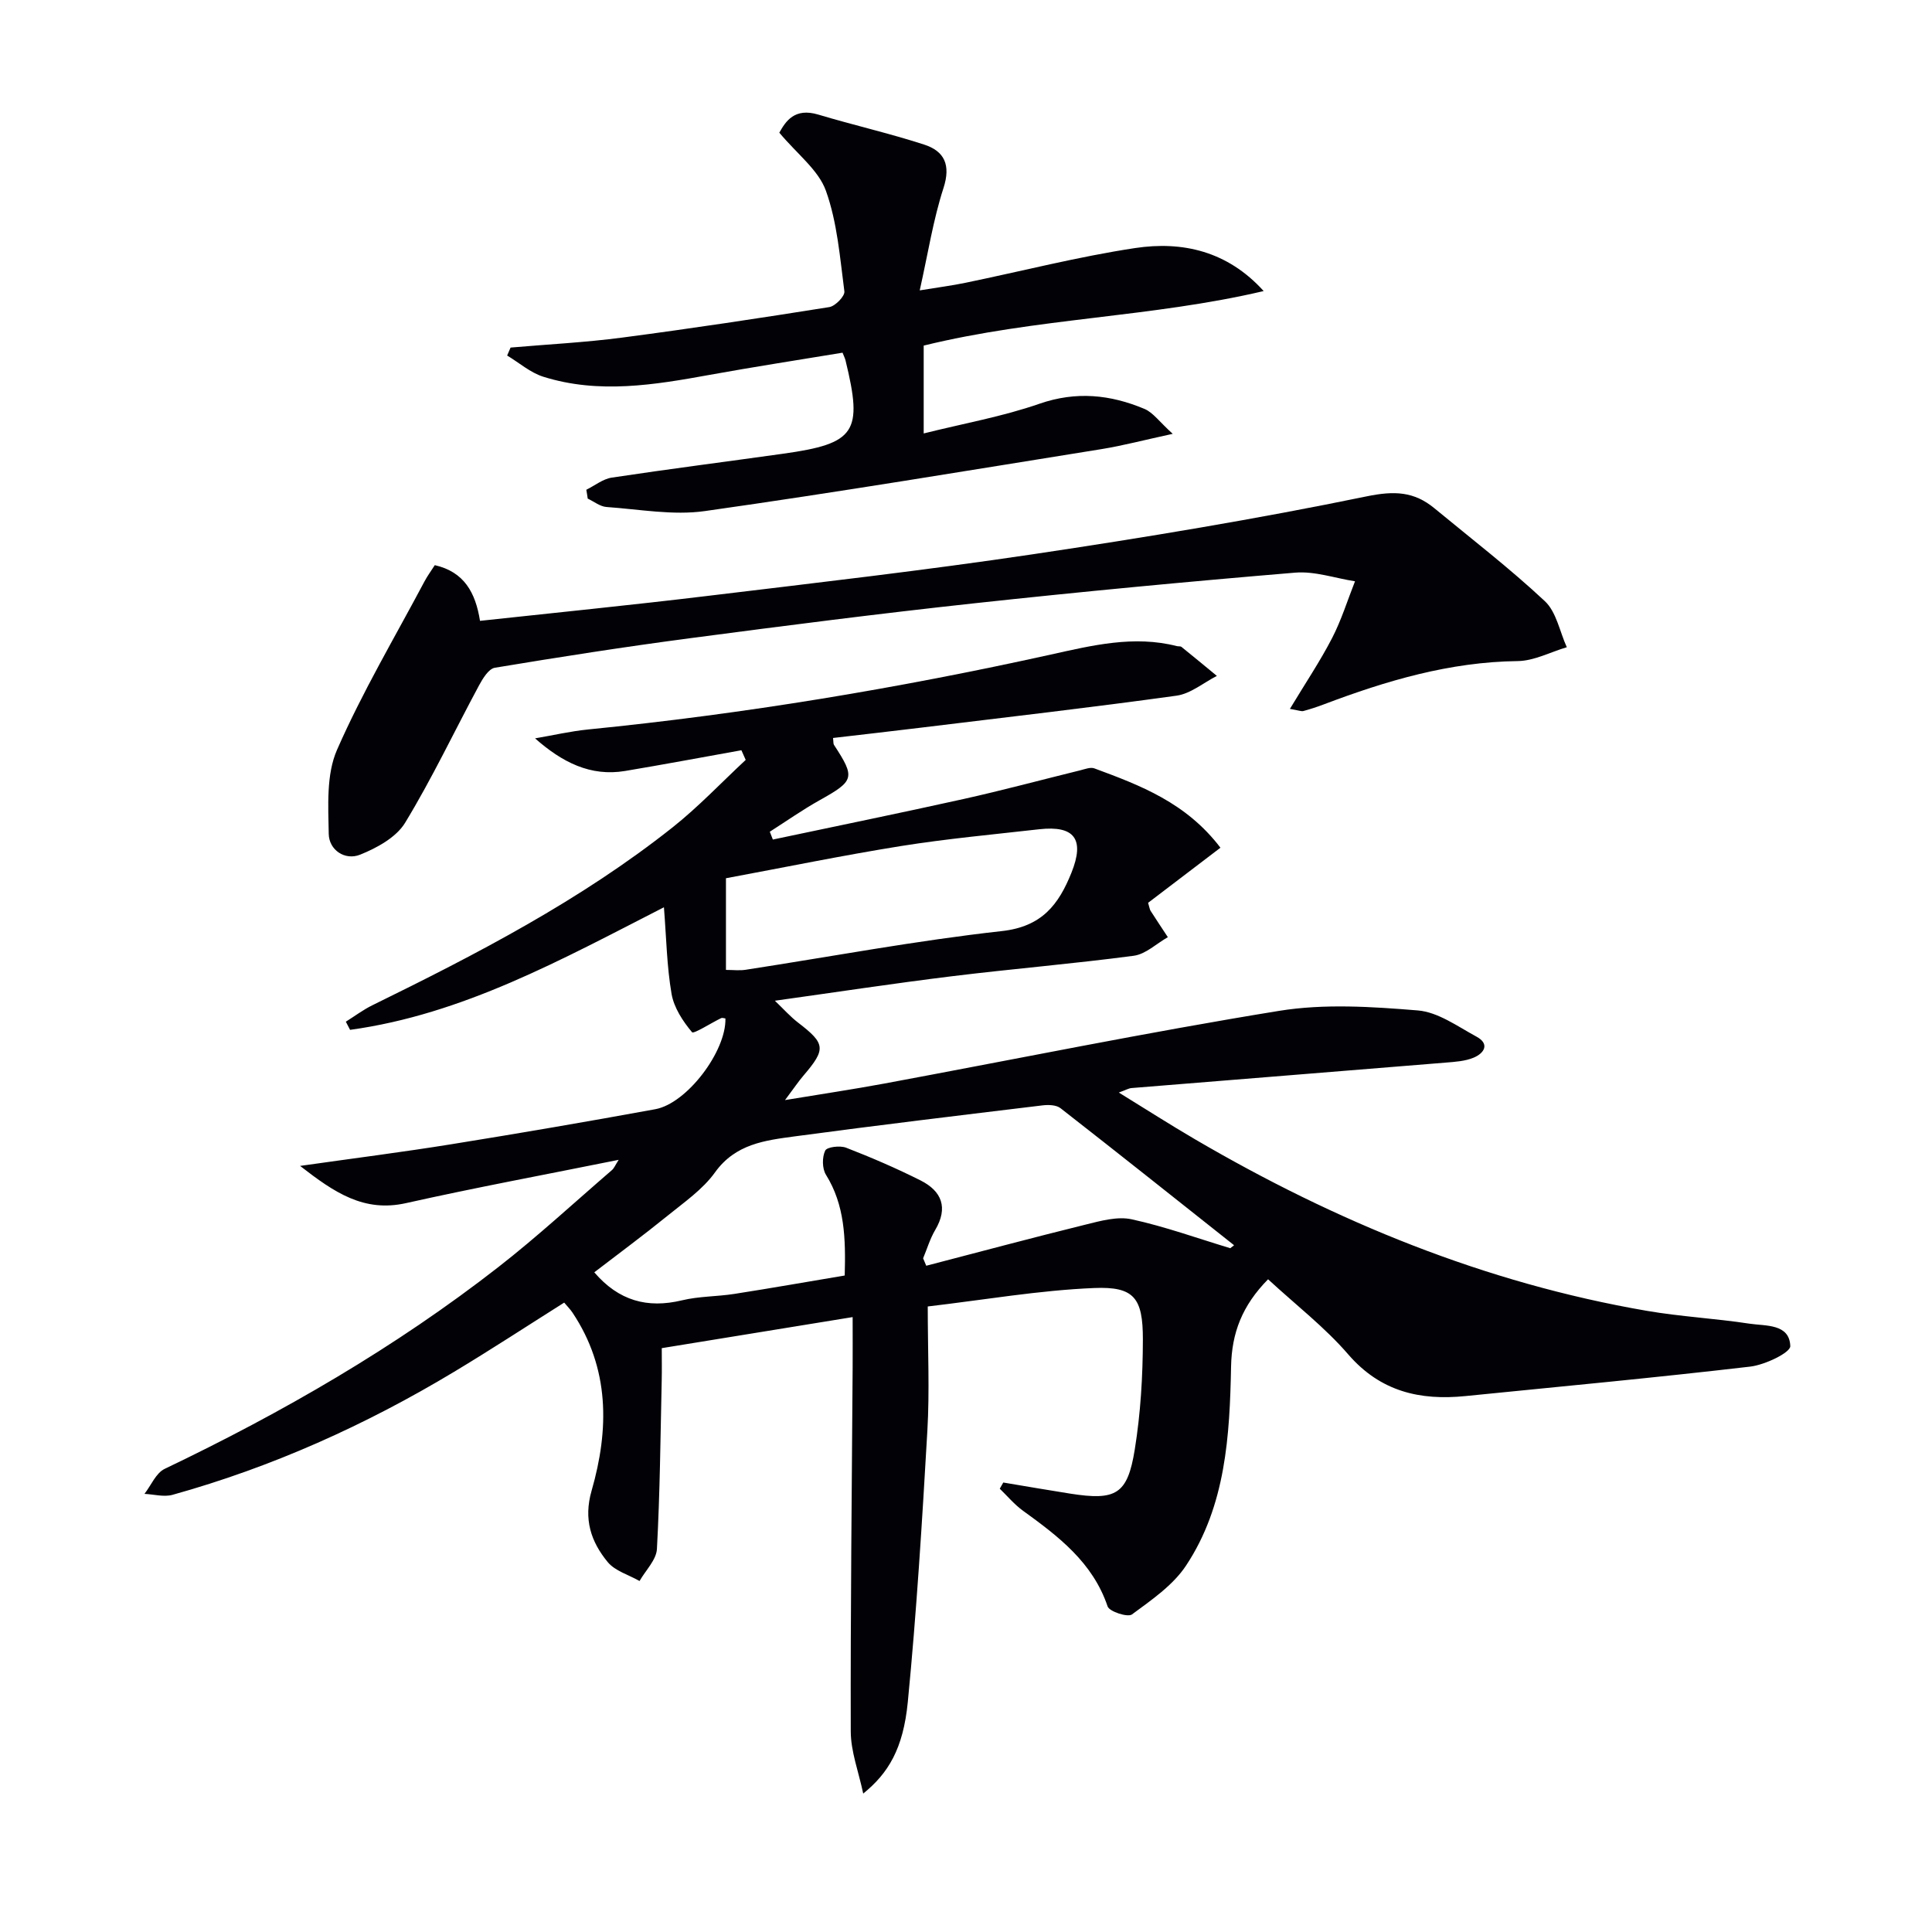 <svg enable-background="new 0 0 400 400" viewBox="0 0 400 400" xmlns="http://www.w3.org/2000/svg"><path d="m262.54 264.86c-5.38 5.47-7.52 11.11-7.66 18.06-.28 14.31-1.09 28.78-9.31 41.2-2.7 4.09-7.16 7.14-11.21 10.13-.88.65-4.68-.59-5.04-1.66-3.1-9.16-10.22-14.52-17.55-19.83-1.76-1.28-3.2-3.01-4.78-4.54.24-.43.48-.85.73-1.28 4.62.77 9.23 1.57 13.86 2.3 9.46 1.48 11.86.19 13.36-9.13 1.21-7.5 1.67-15.19 1.68-22.8.01-8.6-1.81-10.98-10.08-10.64-11.38.47-22.69 2.44-34.46 3.82 0 9.14.4 17.47-.08 25.75-1.08 18.74-2.23 37.48-4.05 56.15-.95 9.69-4.04 14.74-9.23 18.95-.96-4.55-2.57-8.7-2.58-12.87-.07-25.1.23-50.2.39-75.3.02-3.46 0-6.92 0-10.48-13.11 2.13-25.99 4.23-39.52 6.43 0 2.45.04 4.56-.01 6.66-.26 11.64-.36 23.29-.99 34.91-.12 2.27-2.34 4.43-3.6 6.64-2.24-1.28-5.07-2.07-6.6-3.93-3.45-4.2-5.03-8.84-3.33-14.75 3.65-12.69 3.78-25.3-3.96-36.9-.45-.67-1.03-1.25-1.71-2.06-7.69 4.85-15.16 9.74-22.81 14.34-18.31 11.01-37.67 19.72-58.29 25.46-1.78.49-3.86-.11-5.8-.2 1.38-1.77 2.38-4.32 4.19-5.18 24.4-11.67 47.71-25.12 69.06-41.76 8.13-6.34 15.72-13.36 23.54-20.1.44-.38.68-1.01 1.39-2.12-15.12 3.05-29.63 5.74-44.01 8.96-8.74 1.96-14.84-2.18-21.95-7.7 11.19-1.59 21.29-2.87 31.34-4.49 14.09-2.27 28.16-4.68 42.2-7.25 6.58-1.2 14.71-12.03 14.52-18.79-.3-.03-.65-.18-.88-.07-2.11 1.02-5.69 3.33-6.03 2.92-1.9-2.27-3.75-5.08-4.24-7.94-.98-5.66-1.07-11.48-1.58-17.93-21.31 10.9-41.67 22.17-64.98 25.38-.29-.56-.58-1.13-.88-1.69 1.83-1.14 3.57-2.46 5.49-3.4 21.68-10.63 43.1-21.73 62.12-36.8 5.38-4.26 10.14-9.31 15.18-14-.3-.67-.6-1.33-.89-2-8.02 1.44-16.03 2.94-24.07 4.29-7.18 1.2-13.06-1.81-18.65-6.75 3.66-.62 7.29-1.47 10.97-1.84 32.26-3.21 64.16-8.51 95.81-15.51 8.53-1.89 17.21-4.03 26.09-1.75.32.08.75-.01.97.17 2.46 1.98 4.88 3.99 7.32 6-2.77 1.41-5.42 3.68-8.34 4.09-17.6 2.44-35.25 4.47-52.89 6.62-6.07.74-12.16 1.43-18.24 2.14.1.81.04 1.18.19 1.42 4.46 6.82 4.24 7.44-2.97 11.47-3.54 1.98-6.88 4.33-10.31 6.52.21.54.42 1.08.63 1.62 13.17-2.79 26.37-5.48 39.51-8.4 8.09-1.8 16.1-3.96 24.15-5.94.96-.24 2.11-.7 2.92-.39 9.49 3.51 18.98 7.08 26.09 16.42-5.22 3.97-10.2 7.77-14.98 11.41.31 1.03.34 1.37.5 1.63 1.18 1.84 2.39 3.66 3.59 5.48-2.35 1.33-4.58 3.52-7.06 3.85-12.51 1.66-25.11 2.7-37.64 4.24-12.15 1.49-24.25 3.34-36.66 5.07 1.76 1.68 3.18 3.29 4.84 4.56 5.63 4.32 5.77 5.45 1.12 10.89-1.05 1.22-1.95 2.57-3.86 5.12 7.75-1.28 14.17-2.24 20.55-3.42 27.24-5.06 54.39-10.61 81.73-15.05 9.36-1.52 19.21-.87 28.74-.09 4.17.34 8.22 3.3 12.13 5.42 2.82 1.52 1.6 3.43-.54 4.34-1.77.75-3.85.88-5.81 1.04-21.69 1.78-43.38 3.5-65.06 5.27-.6.05-1.17.4-2.63.93 5.68 3.5 10.66 6.69 15.76 9.67 29.19 17.07 60.07 29.76 93.54 35.52 7.03 1.21 14.2 1.58 21.26 2.66 3.37.51 8.29-.03 8.46 4.64.05 1.36-5.25 3.89-8.28 4.25-19.62 2.29-39.3 4.13-58.96 6.1-9.42.95-17.59-.91-24.25-8.59-4.86-5.64-10.87-10.27-16.63-15.59zm-7.82-6.43c.26-.21.52-.41.78-.62-11.96-9.48-23.9-18.99-35.93-28.37-.87-.68-2.47-.73-3.68-.59-17.11 2.07-34.23 4.12-51.32 6.42-6.14.83-12.29 1.54-16.53 7.45-2.55 3.56-6.43 6.22-9.91 9.05-4.96 4.02-10.09 7.81-15.09 11.65 5.06 5.9 10.99 7.52 18.15 5.8 3.52-.85 7.25-.77 10.85-1.33 7.62-1.19 15.22-2.53 22.85-3.81.21-7.72.02-14.58-3.89-20.87-.79-1.28-.81-3.63-.15-4.99.36-.76 3.07-1.09 4.33-.6 5.23 2.03 10.41 4.26 15.42 6.78 4.4 2.22 5.75 5.65 3.02 10.26-1.07 1.81-1.68 3.9-2.5 5.86.22.51.43 1.03.65 1.54 10.99-2.86 21.97-5.8 32.99-8.52 3.11-.77 6.57-1.74 9.53-1.1 6.92 1.51 13.64 3.94 20.43 5.99zm-104.42-76.6v18.98c1.52 0 2.82.17 4.08-.03 17.68-2.72 35.29-6.04 53.05-8.01 8.3-.92 11.75-5.49 14.4-12.08 2.78-6.92.67-9.83-6.68-9-9.54 1.08-19.12 1.96-28.59 3.47-12.09 1.94-24.09 4.41-36.26 6.67z" fill="#010106"/><path d="m267.06 146.77c3.19-5.3 6.23-9.82 8.72-14.63 1.94-3.75 3.2-7.85 4.76-11.79-4.13-.64-8.34-2.13-12.39-1.79-22.18 1.85-44.33 3.95-66.46 6.35-19.65 2.13-39.26 4.64-58.86 7.23-13.5 1.78-26.95 3.88-40.38 6.11-1.27.21-2.5 2.22-3.27 3.65-5.11 9.49-9.72 19.26-15.31 28.45-1.84 3.02-5.83 5.2-9.31 6.6-3.14 1.26-6.45-.96-6.5-4.32-.1-5.82-.52-12.28 1.71-17.37 5.25-11.98 11.97-23.31 18.12-34.89.61-1.15 1.39-2.2 2.13-3.36 6.09 1.39 8.43 5.69 9.36 11.53 15.85-1.72 31.36-3.26 46.84-5.13 22.57-2.72 45.17-5.31 67.65-8.66 23.12-3.45 46.22-7.27 69.11-11.99 5.74-1.18 9.8-1 14.01 2.48 7.68 6.34 15.59 12.43 22.85 19.22 2.4 2.24 3.08 6.31 4.55 9.54-3.39 1-6.77 2.83-10.17 2.87-14.06.17-27.18 4.06-40.13 8.96-1.39.53-2.81.99-4.24 1.38-.42.11-.93-.13-2.79-.44z" fill="#010106"/><path d="m121.39 101.4c1.76-.87 3.45-2.25 5.3-2.52 11.81-1.78 23.67-3.29 35.5-4.95 14.97-2.1 16.5-4.44 12.87-19.3-.11-.46-.34-.88-.62-1.61-9.19 1.52-18.34 2.93-27.45 4.58-11.5 2.09-23.01 4.01-34.5.4-2.69-.84-5-2.9-7.49-4.39.24-.55.47-1.1.71-1.65 7.71-.67 15.47-1.06 23.14-2.07 14.32-1.88 28.6-4.04 42.85-6.31 1.24-.2 3.25-2.28 3.12-3.25-.92-7.02-1.47-14.28-3.83-20.85-1.54-4.28-5.91-7.55-9.64-12.01 1.31-2.35 3.15-5.22 8.05-3.75 7.27 2.18 14.7 3.87 21.92 6.21 4.21 1.36 5.57 4.21 4.02 9-2.13 6.56-3.19 13.47-4.92 21.19 3.82-.63 6.69-.99 9.51-1.58 11.69-2.41 23.29-5.4 35.07-7.18 9.81-1.48 19.14.62 26.63 8.9-23.14 5.45-47.1 5.57-70.39 11.29v18.19c8.24-2.06 16.32-3.49 23.97-6.15 7.62-2.64 14.69-1.89 21.74 1.07 1.79.75 3.09 2.67 5.85 5.16-5.92 1.28-10.29 2.44-14.72 3.16-27.36 4.39-54.7 8.95-82.13 12.83-6.62.94-13.57-.37-20.36-.84-1.34-.09-2.61-1.13-3.91-1.74-.08-.63-.19-1.23-.29-1.83z" fill="#010106"/></svg>